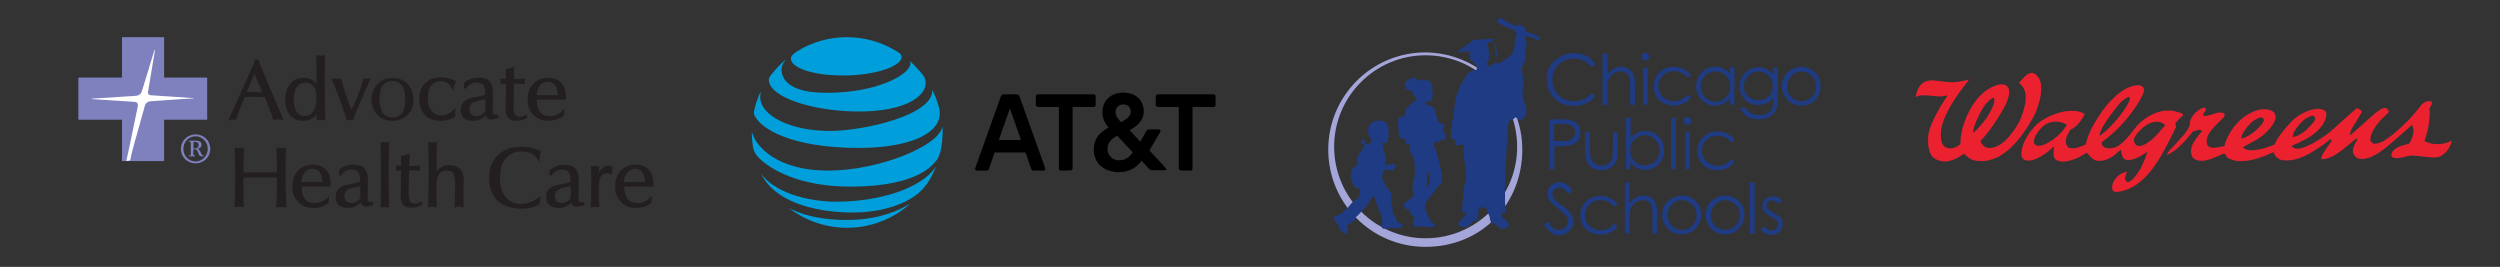 <?xml version="1.0" encoding="utf-8"?>
<!-- Generator: Adobe Illustrator 24.1.3, SVG Export Plug-In . SVG Version: 6.00 Build 0)  -->
<svg version="1.1" id="Layer_1" xmlns="http://www.w3.org/2000/svg" xmlns:xlink="http://www.w3.org/1999/xlink" x="0px" y="0px"
	 viewBox="0 0 1311.5 140" style="enable-background:new 0 0 1311.5 140;" xml:space="preserve">
<rect x="0" y="0" width="1311.5" height="140" fill="#333333" stroke="none"/>
<style type="text/css">
	.st0{fill-rule:evenodd;clip-rule:evenodd;fill:#EB2130;}
	.st1{fill:#1F3B84;}
	.st2{fill:#A4A6DA;}
	.st3{fill:#009FDB;}
	.st4{fill:#231F20;}
	.st5{fill:#7E81BE;}
	.st6{fill:#FFFFFF;}
</style>
<g>
	<path class="st0" d="M1035.9,84.2c14,2.6,24.2-11,30.8-22.7c2.6-4.7,6.6-17,2.1-21.6c-4.1-4.5-7.2,1.4-9.7,3.4l1.9,2.1
		c3.7,4.7,0.5,13.7-1.7,18.5c-3.3,5.9-9.6,14.8-16.9,13.6c-1.6-0.4-2.9-1.9-3.5-3.5c3.9-3.9,8.6-10.8,11.2-15.3
		c2.2-3.7,6-10.9,2.5-13.8c-2.9-2-8.8,0.9-11.9,3.5c-1.9,1.7-3.2,3.1-4.7,5.1c-4,5.5-7.9,14.8-7.5,22.1c-1.9,1.4-4.1,2.8-6.8,2
		c-2.6-0.6-3.1-2.8-3.4-4.5c-1.6-10.6,8.9-23.8,14.7-31.4c0,0-4.6,1.3-8,1.4c-7.8,0.3-13.6-3.3-17.8,1.9c-1.2,1.8-2,3.8-2.2,6.1
		c1.7-1.5,4.3-1.1,6.7-1c4.2,0.4,6.3,0.9,10.1-0.1c-3.4,4.8-9,14.2-10.1,20.1c-0.5,3.9-0.5,10.1,2.8,12.8c5.5,3.7,11,1.1,15.9-2.3
		C1032,82.3,1033.8,83.8,1035.9,84.2L1035.9,84.2z M1045.2,51.5c1.5-0.7,1,1.5,1,1.5c-0.2,2.5-2,5.4-3.3,7.7c-1.3,2.3-5.9,7.8-7.9,9
		c0.1-3.3,3.6-10.5,5.4-13.3C1041.4,54.7,1043.8,52.2,1045.2,51.5L1045.2,51.5z"/>
	<path class="st0" d="M1267.9,58L1267.9,58c-0.8,1-3.4,3.9-4.2,4.8l-0.4,0.4c-7.1,7.1-12.5,11.2-15.6,11.9c-2.1,0.5-3.1,0.6-4.1-1.3
		v-0.1l-0.1-0.9c0-2.6,3.3-8.3,7.8-12.1c1.7-1.5,1.9-2.1,1.9-2.3c-0.6-1-1-1.5-1.9-1.8c-1.2-0.1-3.1,1.2-4.4,2.1
		c-0.9,0.6-3.4,2.9-6.1,5.3c-2.2,2-4.5,4.1-5.8,5.2c0,0-1.8,1.5-2.2,1.8c0-0.4,0.1-1.1,0.1-1.1c0-1.3,1.4-3.5,3.4-6.5
		c0.7-1.1,2.5-4.2,2.7-4.7v-0.1v-0.1c-0.6-0.9-1.7-1.7-2.6-1.7c-0.1,0-0.8,0.6-0.8,0.6c-1.5,1.2-4.7,4.1-7.8,6.9
		c-2.8,2.6-5.5,5-6.2,5.5c-5.2,3.9-9.7,6.4-14.1,7.9c-0.8,0.2-3.5,0.9-4.9-0.6c0,0-0.3-0.3-0.5-0.5c0.2-0.1,0.6-0.3,0.6-0.3
		c3.9-1.7,8.8-3.9,12.3-7c0.1,0,5.4-4.7,5.4-9.2c0-0.2,0-0.4,0-0.6c-0.3-1.6-1.7-2.1-3.7-2.4c-6.5,0-12.4,4.1-15.4,7.5l-0.5,0.6
		c-1.4,1.5-5.7,6.2-7.5,10.4l-0.1,0.2l-0.2,0.1c-2.9,1.2-6.1,2.4-9.7,2.8c-1.9,0.2-4.6,0.4-6.2-1c0,0-0.4-0.3-0.5-0.5
		c0.3-0.2,7.4-4,7.4-4c5.9-3.6,9.8-9,9.8-11.8l0,0c-0.1-3.3-3.2-4-5.7-4.1c-3.8,0-7.3,1.4-11.7,4.7c-2.6,1.9-7.9,8-9.4,14.3
		c0,0,0,0.2-0.1,0.3c-0.1,0-0.6,0.1-0.6,0.1c-2.8,0.7-7.5,1.8-8.4-0.9c-1.4-4.5,3.1-8.8,6.6-12.2l2-2c0.3-0.3,0.6-1.1,0.5-1.6
		c0-0.3-0.2-0.5-0.4-0.6c-1.9-0.8-3.8-0.2-5.7,0.5c-1.5,0.5-3,1-4.6,0.9c0,0-0.3,0-0.5,0c0-0.2,0-0.5,0-0.5c0.1-0.9,0.6-1.5,1.1-2
		l0.2-0.2c0.1-0.1,0.1-0.3,0.1-0.5s0-0.4-0.1-0.6c-0.1-0.3-0.3-0.5-0.6-0.5c-1.1-0.1-3.1,1-4.8,2.7s-2.8,3.6-2.8,4.9v0.3v0.1
		c-0.2,2.9-2.7,5.7-6.2,9.5l-1.5,1.7l-0.6,0.6c-2.1,2.1-3.4,3.7-3.8,4.6l-0.1,0.3l0.3-0.1c1.5-0.4,5.8-2.5,13.4-12.1
		c0,0,0.1-0.1,0.2-0.2c0.1,0,0.3,0,0.3,0c0.4,0,0.8-0.1,1.3-0.3c0.8-0.3,1.7-0.7,2.5-0.1c0,0,0.3,0.2,0.5,0.3
		c-0.1,0.2-1.5,1.9-1.5,1.9c-2.1,2.7-4.3,5.4-4.3,8.7c0,0.6,0.1,1.3,0.3,2c0.4,1.9,2.4,2.8,4,3c3.2,0.5,7.2-1.2,10.7-2.8l1.8-0.8
		c1-0.3,1.3,0.3,1.5,0.8s0.6,1.3,2.1,1.9c5.1,2.3,12.7,1.2,22.4-3.4c0,0,0.3-0.1,0.5-0.2c0.1,0.2,0.2,0.5,0.2,0.5
		c0.7,1.9,2,3.1,4.2,3.7c8.4,1.1,15.3-3.7,22-8.3c0,0,3-2.3,3.5-2.7c0.1,0.1,0.7,0.7,0.7,0.8c-0.1,0.2-2.9,4.1-2.9,4.1
		c-1,1.4-1.9,2.8-2.5,4.3l-0.2,0.6l0.1,0.3c0.1,0.3,0.5,0.4,1,0.5c5.1-0.7,10-4.9,13.2-7.6l1-0.8c1.4-1.2,2.7-2.3,3.2-2.5
		c0,0,0.2-0.1,0.3-0.1c0.1,0.1,0.2,0.3,0.2,0.3s0,0,0,0.1c0,0.3-0.4,0.8-0.6,1.2l-0.5,0.8c-0.4,0.9-1.3,2.7-1.3,4.3
		c0,0.6,0.1,1.1,0.4,1.6c1.5,2.4,2.9,2.4,4.3,2.5h0.5c6-0.4,11.9-5.6,17.6-10.6l4.2-3.7c0,0,3.4-3,4.1-3.6c0.1,0.2,0.2,0.6,0.2,0.6
		c0.4,1.1,0.5,2.1,0.5,2.7L1266,70c-0.1,0.5-1,4.2-2.3,5.3l-0.3,0.2l-0.8,0.2c-3.1,0.8-6.7,1.7-8,4.8l-0.1,0.7c0,0.4,0.2,1,0.9,1.5
		c2.2,0.6,4.5,0,6.5-0.5l2.6-0.6c2.1,0,4.2,0.3,6.2,0.5c2.8,0.3,5.4,0.7,8.2,0.4c3.6-0.9,6.5-5,7.3-8.4l0.1-0.3l-0.3,0.1
		c-4.5,2.2-9.6,2.3-13.8,0.3c0,0-0.3-0.1-0.4-0.2c0.1-0.1,0.2-0.5,0.2-0.5c0-0.1,2.6-6.3,2.6-14.3c0-0.4,0-0.7,0-1.1l0,0
		c-0.1-0.2-0.1-0.4-0.1-0.6c0-0.7,0.4-1.3,0.7-1.9c0.3-0.5,0.6-1,0.6-1.6c0-0.1,0-0.2,0-0.3l0,0c0-0.1,0-0.2,0-0.2l0,0
		c0-0.2-0.3-0.3-0.5-0.3C1272.1,52.4,1270.2,54.9,1267.9,58L1267.9,58z M1175.9,71.9L1175.9,71.9c0.2-1.9,3.1-5.6,4.6-7.1
		c1.4-1.4,3.2-2.5,4.9-3.1c0.9-0.2,1.7,0,2,0.5c0.1,0.2,0.2,0.5,0.2,0.8s-0.1,0.7-0.3,1.1c-1.9,3-6.8,7.2-10.8,8.5
		c0,0-0.5,0.1-0.7,0.2C1175.9,72.4,1175.9,71.9,1175.9,71.9L1175.9,71.9z M1202.8,71.1L1202.8,71.1c0.4-2.8,4.6-7.1,4.6-7.1
		c1.4-1.4,3.2-2.5,4.9-3.1c0.7-0.3,1.4-0.2,1.8,0.2c0.2,0.2,0.4,0.5,0.4,1c0,0.3-0.1,0.6-0.2,1.1c-0.4,1.1-3.8,4.3-4.7,5.2
		c-1.1,1-4,3-6.2,3.4c0,0-0.4,0.1-0.7,0.1C1202.7,71.6,1202.8,71.1,1202.8,71.1L1202.8,71.1z"/>
	<path class="st0" d="M1121.2,44.7L1121.2,44.7c-4.5,0.4-8.8,2.9-13.8,8.1c-2.1,1.9-11.5,13.7-13.1,22.7v0.2c-0.1,0-0.2,0.1-0.2,0.1
		c-1.4,0.7-5.5,2.5-8.1,1.9c-0.8-0.2-1.4-0.6-1.7-1.2c-0.4-0.8-0.6-1.6-0.6-2.4c0-2,1.1-3.7,2-5.3c0,0,0.5-0.8,0.5-0.9h0.2
		c2.4-0.7,6.2-5.3,7.2-8.1v-0.1h-0.1c-2.8-1.7-6.6-1.7-9.3-1.4c-4.4,0.5-9.4,2.5-13.5,5.2c-4.8,3.3-9,10-9.9,14.2
		c-0.5,2.4-0.8,4.8,0.9,6c3.5,2,10.2-1.6,14.9-6.1c0,0,0.6-0.6,1-0.9c0,0.5-0.2,1.8-0.2,1.8c-0.1,0.6-0.1,1.2-0.1,1.9
		c0,1.2,0.2,2.5,1,3.2c3.8,3,11.7-0.3,16-3.3c0,0,0.3-0.2,0.4-0.3c0.1,0.1,0.3,0.4,0.3,0.4c1.4,1.7,3,3.5,4.9,3.9
		c4.8,0.7,8.6-2.1,12-5.2c0,0,0.4-0.4,0.7-0.6c0.1,0.4,0.3,1.6,0.3,1.6c0.2,1.2,0.5,2.4,1.4,3.2c2.4,1.9,7.9-0.7,11-2.9
		c0,0,0.7-0.5,1.1-0.8c-0.1,0.4-0.3,1.3-0.3,1.3c-0.5,2-1.5,4-2.4,5.9l-0.8,1.7l-0.1,0.2l-0.3,0.4c-1.3,2.1-3.8,6-6.1,6.4h-0.2
		c-0.6-0.2-1-0.6-1.2-1l-0.2-0.9c0-1.1,0.6-2.3,1-3.3l0.1-0.2h-0.2c-1.1,0.2-2.1,0.6-3.2,1.2c-2.2,1.3-4.5,4.2-4.5,6.9
		c0,0.5,0.1,1.1,0.3,1.5c0.5,1,1.6,1,2.1,1c15-1.4,23.5-18.5,29.6-30.9l1.2-2.5c0.4-0.5,0.4-0.8,0.4-1v-0.1l-0.2-0.3l-0.2-0.9
		c0.3-1.2,3.2-3.7,3.2-3.8l0.4-0.3c0.3-0.2,0.5-0.4,0.5-0.6s-0.2-0.4-0.5-0.6c-0.6-0.4-1.2-0.7-3.7-1.3c-4.3-1.2-12.1-0.2-19.1,6.6
		c-0.7,0.7-2.1,2.4-3.2,3.8l-1.4,1.8c-3.4,4-7,8.2-12.8,7c-0.8-0.3-1.6-1-1.9-1.8c-0.2-0.5-0.2-0.9,0-1.3l0.1-0.1
		c3.2-2.3,6.6-5.2,10-8.8c5.8-6.1,12.8-16.5,11.9-19.1C1123.9,44.7,1121.9,44.6,1121.2,44.7L1121.2,44.7z M1073.7,64.9
		c3.2-1.6,7.2-1.4,10.1,0.3c0,0,0.3,0.2,0.5,0.3c-0.1,0.2-2.2,3.1-2.2,3.1c-3.4,4.1-9.9,8.2-12.7,7.9l0,0c-1.3-0.1-2.2-0.7-2.4-1.7
		V74c0-2.8,3.7-7.1,5.6-8.4C1072.6,65.5,1073.7,64.9,1073.7,64.9L1073.7,64.9z M1111.4,54.9c1.5-1.9,4.1-3.6,4.8-3.9
		c0.6-0.3,0.9,0.1,1,0.2c0.1,0.2,0.2,0.4,0.2,0.6c0,0.3-0.1,0.5-0.2,0.6l0,0c-1.4,4.7-9.9,14.7-14.8,18.2c0,0-0.6,0.4-0.9,0.7
		c0.1-0.4,0.1-1.1,0.1-1.1l0,0C1102.1,66.8,1108.4,58.6,1111.4,54.9L1111.4,54.9z M1121,76.4L1121,76.4c-1.4-1-1.8-2.4-1.3-4
		c0.5-1.9,5.6-7.5,9.7-8.3c3.7-0.7,5.2,0.5,5.9,1.1c0,0,0.4,0.3,0.6,0.5c-0.2,0.2-2,2.1-2,2.1C1131.2,71.7,1124.4,77.9,1121,76.4
		L1121,76.4z"/>
</g>
<g>
	<path class="st1" d="M837.1,33.7l-2,1.6c-1.2-1.4-2.5-2.6-4.1-3.4c-1.6-0.7-3.4-1.2-5.3-1.2c-2,0-4.1,0.5-5.8,1.4
		c-1.8,1-3.1,2.4-4.1,4.1c-1,1.7-1.4,3.6-1.4,5.8c0,3.2,1.1,5.9,3.2,7.9c2.2,2.2,4.9,3.2,8.3,3.2c3.6,0,6.7-1.4,9.2-4.3l1.9,1.6
		c-1.3,1.7-2.9,2.9-4.9,3.8s-4.1,1.3-6.5,1.3c-4.6,0-8.2-1.6-10.8-4.6c-2.2-2.5-3.4-5.6-3.4-9.4c0-3.8,1.3-7.1,4.1-9.6s6-4,10.1-4
		c2.4,0,4.7,0.5,6.6,1.4C834.2,30.6,835.8,31.9,837.1,33.7"/>
	<path class="st1" d="M840.7,28.2h2.5v10.9c1-1.3,2.2-2.3,3.4-3c1.2-0.7,2.5-1,4-1s2.8,0.4,3.8,1.1c1.1,0.7,1.9,1.7,2.5,3
		c0.5,1.2,0.8,3.1,0.8,5.8v10h-2.5v-9.2c0-2.3-0.1-3.7-0.2-4.4c-0.4-1.3-0.8-2.3-1.7-2.9c-0.8-0.6-1.9-1-3.2-1
		c-1.4,0-2.9,0.5-4.1,1.4c-1.2,1-1.9,2.2-2.4,3.7c-0.2,1-0.4,2.6-0.4,5.3v7.1h-2.5V28.2L840.7,28.2z"/>
	<path class="st1" d="M863.1,27.7c0.6,0,1.1,0.2,1.4,0.6s0.6,0.8,0.6,1.4c0,0.6-0.2,1.1-0.6,1.4c-0.4,0.4-0.8,0.6-1.4,0.6
		c-0.6,0-1.1-0.2-1.4-0.6s-0.6-0.8-0.6-1.4c0-0.6,0.2-1.1,0.6-1.4C862.1,27.8,862.6,27.7,863.1,27.7 M861.9,35.6h2.5v19.3h-2.5V35.6
		z"/>
	<path class="st1" d="M887.1,39.5l-1.9,1.2c-1.7-2.3-4.1-3.4-7-3.4c-2.4,0-4.3,0.7-5.9,2.3c-1.6,1.6-2.4,3.4-2.4,5.5
		c0,1.4,0.4,2.8,1.1,4s1.7,2.2,3,2.9c1.2,0.7,2.6,1.1,4.2,1.1c2.9,0,5.2-1.1,7-3.4l1.9,1.3c-1,1.4-2.2,2.5-3.7,3.2
		c-1.6,0.7-3.4,1.2-5.3,1.2c-3.1,0-5.6-1-7.6-2.9c-2-1.9-3-4.3-3-7.1c0-1.9,0.5-3.6,1.4-5.3c1-1.6,2.3-2.9,3.8-3.7
		c1.7-1,3.5-1.3,5.5-1.3c1.3,0,2.5,0.2,3.7,0.6s2.2,1,3,1.6C885.8,37.9,886.5,38.6,887.1,39.5"/>
	<path class="st1" d="M909.9,35.6v19.3h-2.4v-3.4c-1.1,1.3-2.2,2.2-3.5,2.9s-2.8,1-4.3,1c-2.8,0-5-1-7-3c-1.9-1.9-2.9-4.4-2.9-7.2
		s1-5.2,2.9-7.2c1.9-1.9,4.3-3,7.1-3c1.6,0,3,0.4,4.3,1c1.3,0.7,2.4,1.7,3.4,3v-3.6h2.4V35.6z M899.9,37.5c-1.4,0-2.6,0.4-3.8,1
		c-1.2,0.7-2.2,1.7-2.8,2.9c-0.7,1.2-1.1,2.5-1.1,4c0,1.3,0.4,2.6,1.1,4c0.7,1.2,1.7,2.2,2.9,2.9c1.2,0.7,2.4,1.1,3.8,1.1
		c1.4,0,2.6-0.4,3.8-1.1c1.2-0.7,2.2-1.7,2.9-2.8c0.7-1.2,1-2.5,1-4c0-2.3-0.7-4.1-2.2-5.6C903.9,38.2,902.1,37.5,899.9,37.5"/>
	<path class="st1" d="M930.1,35.6h2.5v15.5c0,2.8-0.2,4.7-0.7,6c-0.6,1.8-1.8,3.1-3.4,4.1c-1.6,1-3.6,1.4-5.8,1.4
		c-1.7,0-3.1-0.2-4.4-0.7c-1.3-0.5-2.4-1.1-3.2-1.9c-0.8-0.8-1.6-1.9-2.3-3.5h2.8c0.7,1.3,1.7,2.2,2.9,2.9c1.2,0.6,2.6,1,4.3,1
		s3.1-0.4,4.3-1c1.2-0.6,2-1.4,2.5-2.4c0.5-1,0.7-2.5,0.7-4.7v-1c-1,1.2-2,2.2-3.5,2.8c-1.3,0.6-2.8,1-4.3,1c-1.8,0-3.5-0.5-5-1.3
		c-1.6-0.8-2.8-2-3.6-3.6c-0.8-1.4-1.3-3.1-1.3-4.9s0.5-3.5,1.3-5c0.8-1.6,2.2-2.8,3.7-3.7c1.6-1,3.2-1.3,5-1.3c1.4,0,2.8,0.2,4.1,1
		c1.2,0.6,2.4,1.6,3.6,3L930.1,35.6L930.1,35.6z M922.8,37.5c-1.4,0-2.8,0.4-4,1c-1.2,0.7-2.2,1.7-2.9,2.9c-0.7,1.2-1.1,2.5-1.1,3.8
		c0,2.2,0.7,3.8,2.2,5.3c1.4,1.4,3.2,2,5.5,2c2.3,0,4.1-0.7,5.5-2c1.4-1.4,2-3.1,2-5.4c0-1.4-0.4-2.8-1-3.8c-0.6-1.2-1.6-2-2.8-2.8
		C925.5,37.9,924.1,37.5,922.8,37.5"/>
	<path class="st1" d="M945.1,35.1c3,0,5.4,1.1,7.4,3.2c1.8,1.9,2.6,4.3,2.6,7s-1,5-2.9,7.1s-4.3,3-7.2,3c-3,0-5.4-1-7.3-3
		s-2.9-4.3-2.9-7.1c0-2.6,0.8-5,2.6-7C939.6,36.2,942.1,35.1,945.1,35.1 M945.1,37.5c-2,0-3.8,0.7-5.3,2.3c-1.4,1.6-2.3,3.4-2.3,5.5
		c0,1.4,0.4,2.6,1,4c0.7,1.2,1.6,2.2,2.8,2.8c1.2,0.6,2.4,1,3.8,1c1.4,0,2.6-0.4,3.8-1c1.2-0.7,2-1.6,2.8-2.8c0.7-1.2,1-2.5,1-4
		c0-2.2-0.7-4.1-2.3-5.5C949,38.4,947.2,37.5,945.1,37.5"/>
	<path class="st1" d="M812.8,62.6h5.2c3,0,5,0.1,6,0.4c1.4,0.4,2.8,1.1,3.7,2.3c1,1.2,1.4,2.6,1.4,4.3s-0.5,3.1-1.4,4.3
		c-1,1.1-2.2,1.9-3.8,2.3c-1.2,0.2-3.4,0.5-6.6,0.5h-1.9v12.1h-2.6L812.8,62.6L812.8,62.6z M815.3,65.1V74h4.4c1.8,0,3.1-0.1,4-0.5
		c0.8-0.4,1.4-0.8,1.9-1.6c0.5-0.7,0.7-1.6,0.7-2.4s-0.2-1.7-0.7-2.4c-0.5-0.7-1.1-1.2-1.9-1.6c-0.7-0.4-2-0.5-3.8-0.5H815.3
		L815.3,65.1z"/>
	<path class="st1" d="M831.6,69.4h2.5v9c0,2.2,0.1,3.7,0.4,4.6c0.4,1.2,1.1,2.2,2,2.8c1,0.7,2.2,1.1,3.6,1.1c1.4,0,2.5-0.4,3.6-1
		c1-0.7,1.7-1.6,2-2.6c0.2-0.7,0.4-2.3,0.4-4.8v-9h2.5v9.5c0,2.6-0.4,4.7-1,6s-1.6,2.4-2.8,3.1c-1.2,0.7-2.9,1.2-4.7,1.2
		c-1.9,0-3.5-0.4-4.7-1.2c-1.2-0.8-2.2-1.8-2.9-3.2c-0.6-1.3-1-3.5-1-6.2L831.6,69.4L831.6,69.4z"/>
	<path class="st1" d="M852.9,88.7V61.8h2.5v10.8c1.1-1.3,2.2-2.3,3.5-2.9c1.3-0.6,2.8-1,4.2-1c2.8,0,5,1,7,3
		c1.9,1.9,2.9,4.4,2.9,7.2c0,2.8-1,5.2-2.9,7.2c-1.9,1.9-4.3,3-7.1,3c-1.6,0-3-0.4-4.3-1c-1.3-0.7-2.4-1.7-3.4-3v3.6L852.9,88.7
		L852.9,88.7z M862.9,86.8c1.4,0,2.6-0.4,3.8-1c1.2-0.7,2.2-1.7,2.8-2.9c0.7-1.2,1.1-2.5,1.1-4s-0.4-2.6-1.1-4
		c-0.7-1.2-1.7-2.2-2.8-2.9c-1.2-0.7-2.4-1.1-3.8-1.1c-1.4,0-2.6,0.4-3.8,1.1c-1.2,0.7-2.2,1.7-2.9,2.8c-0.7,1.2-1,2.5-1,4
		c0,2.3,0.7,4.1,2.2,5.6C858.8,86.1,860.7,86.8,862.9,86.8"/>
	<rect x="876.7" y="61.8" class="st1" width="2.5" height="26.9"/>
	<path class="st1" d="M885.3,61.4c0.6,0,1.1,0.2,1.4,0.6c0.4,0.4,0.6,0.8,0.6,1.4c0,0.6-0.2,1.1-0.6,1.4c-0.4,0.4-0.8,0.6-1.4,0.6
		s-1.1-0.2-1.4-0.6s-0.6-0.8-0.6-1.4c0-0.6,0.2-1.1,0.6-1.4C884.3,61.6,884.8,61.4,885.3,61.4 M884.1,69.4h2.5v19.3h-2.5V69.4z"/>
	<path class="st1" d="M910,73.4l-1.9,1.2c-1.7-2.3-4.1-3.4-7-3.4c-2.4,0-4.3,0.7-5.9,2.3c-1.6,1.6-2.4,3.4-2.4,5.5
		c0,1.4,0.4,2.8,1.1,4c0.7,1.2,1.7,2.2,3,2.9c1.2,0.7,2.6,1.1,4.2,1.1c2.9,0,5.2-1.1,7-3.4l1.9,1.3c-1,1.4-2.2,2.5-3.7,3.2
		c-1.6,0.7-3.4,1.2-5.3,1.2c-3.1,0-5.6-1-7.6-2.9c-2-1.9-3-4.3-3-7.1c0-1.9,0.5-3.6,1.4-5.3c1-1.6,2.3-2.9,3.8-3.7
		c1.7-1,3.5-1.3,5.5-1.3c1.3,0,2.5,0.2,3.7,0.6s2.2,1,3,1.6C908.7,71.6,909.4,72.4,910,73.4"/>
	<path class="st1" d="M810,117.6l2.2-1.3c1.6,2.9,3.4,4.3,5.4,4.3c0.8,0,1.7-0.2,2.5-0.6c0.7-0.4,1.3-1,1.8-1.7
		c0.4-0.7,0.6-1.4,0.6-2.2c0-0.8-0.2-1.7-0.8-2.6c-0.8-1.2-2.3-2.5-4.4-4.2s-3.6-2.9-4.1-3.6c-1-1.2-1.4-2.5-1.4-4
		c0-1.2,0.2-2.2,0.8-3.1c0.6-1,1.3-1.7,2.3-2.2c1-0.5,2-0.8,3.2-0.8c1.2,0,2.4,0.4,3.5,1c1.1,0.6,2.2,1.7,3.4,3.4l-2.2,1.7
		c-1-1.3-1.8-2.2-2.5-2.6c-0.7-0.5-1.4-0.6-2.3-0.6c-1.1,0-1.9,0.4-2.6,1s-1,1.4-1,2.4c0,0.6,0.1,1.1,0.4,1.7
		c0.2,0.5,0.7,1.1,1.3,1.7c0.4,0.4,1.4,1.2,3.4,2.6c2.3,1.7,3.8,3.1,4.7,4.4c0.8,1.3,1.2,2.6,1.2,4c0,1.9-0.7,3.6-2.2,4.9
		c-1.4,1.4-3.2,2.2-5.3,2.2c-1.6,0-3-0.5-4.3-1.3C812.3,121,811.1,119.6,810,117.6"/>
	<path class="st1" d="M848.6,107.2l-1.9,1.2c-1.7-2.3-4.1-3.4-7-3.4c-2.4,0-4.3,0.7-5.9,2.3s-2.4,3.4-2.4,5.5c0,1.4,0.4,2.8,1.1,4
		c0.7,1.2,1.7,2.2,3,2.9c1.2,0.7,2.6,1.1,4.2,1.1c2.9,0,5.2-1.2,7-3.4l1.9,1.3c-1,1.4-2.2,2.5-3.7,3.2c-1.6,0.7-3.4,1.2-5.3,1.2
		c-3,0-5.6-1-7.6-2.9c-2-1.9-3-4.3-3-7.1c0-1.9,0.5-3.6,1.4-5.3c1-1.6,2.3-2.9,3.8-3.7c1.7-1,3.5-1.3,5.5-1.3c1.3,0,2.5,0.2,3.7,0.6
		c1.2,0.4,2.2,1,3,1.6C847.4,105.4,848.1,106.2,848.6,107.2"/>
	<path class="st1" d="M852.4,95.7h2.5v10.9c1-1.3,2.2-2.3,3.4-3c1.2-0.7,2.5-1,4-1c1.4,0,2.8,0.4,3.8,1.1c1.1,0.7,1.9,1.7,2.5,3
		c0.5,1.2,0.8,3.1,0.8,5.8v10h-2.5v-9.2c0-2.3-0.1-3.7-0.2-4.4c-0.4-1.3-0.8-2.3-1.7-2.9c-0.8-0.6-1.9-1-3.2-1
		c-1.4,0-2.9,0.5-4.1,1.4c-1.2,1-1.9,2.3-2.4,3.7c-0.2,1-0.4,2.6-0.4,5.3v7.1h-2.5V95.7L852.4,95.7z"/>
	<path class="st1" d="M882.4,102.6c3,0,5.5,1.1,7.4,3.2c1.8,1.9,2.6,4.3,2.6,7c0,2.6-1,5-2.9,7.1c-1.9,2-4.3,3-7.3,3s-5.4-1-7.3-3
		s-2.9-4.3-2.9-7.1c0-2.6,0.8-5,2.6-7C877,103.7,879.5,102.6,882.4,102.6 M882.4,105c-2,0-3.8,0.7-5.3,2.3c-1.4,1.6-2.3,3.4-2.3,5.5
		c0,1.4,0.4,2.6,1,4c0.7,1.2,1.6,2.2,2.8,2.8c1.2,0.7,2.4,1,3.8,1c1.4,0,2.6-0.4,3.8-1c1.2-0.7,2-1.6,2.8-2.8c0.7-1.2,1-2.5,1-4
		c0-2.2-0.7-4.1-2.3-5.5C886.2,105.9,884.6,105,882.4,105"/>
	<path class="st1" d="M905.1,102.6c3,0,5.4,1.1,7.4,3.2c1.8,1.9,2.6,4.3,2.6,7c0,2.6-1,5-2.9,7.1c-1.9,2-4.3,3-7.2,3
		c-3,0-5.4-1-7.3-3c-1.9-2-2.9-4.3-2.9-7.1c0-2.6,0.8-5,2.6-7C899.6,103.7,902.1,102.6,905.1,102.6 M905.1,105c-2,0-3.8,0.7-5.3,2.3
		s-2.3,3.4-2.3,5.5c0,1.4,0.4,2.6,1,4c0.7,1.2,1.6,2.2,2.8,2.8c1.2,0.6,2.4,1,3.8,1c1.4,0,2.6-0.4,3.8-1c1.2-0.7,2-1.6,2.8-2.8
		c0.7-1.2,1-2.5,1-4c0-2.2-0.7-4.1-2.3-5.5C908.9,105.9,907.1,105,905.1,105"/>
	<rect x="918" y="95.7" class="st1" width="2.5" height="26.9"/>
	<path class="st1" d="M934.9,105.3l-1.6,1.7c-1.3-1.3-2.6-1.9-3.8-1.9c-0.8,0-1.6,0.2-2,0.8c-0.6,0.5-0.8,1.2-0.8,1.9
		c0,0.6,0.2,1.2,0.7,1.8c0.5,0.6,1.4,1.2,3,2c1.8,1,3.1,1.9,3.8,2.8c0.6,1,1,1.9,1,3c0,1.6-0.6,2.9-1.7,4.1
		c-1.1,1.2-2.5,1.7-4.2,1.7c-1.1,0-2.2-0.2-3.2-0.7c-1-0.5-1.9-1.2-2.5-2l1.6-1.8c1.3,1.4,2.6,2.2,4.1,2.2c1,0,1.8-0.4,2.5-1
		s1.1-1.4,1.1-2.3c0-0.7-0.2-1.3-0.7-1.9c-0.5-0.5-1.6-1.2-3.1-2c-1.8-1-2.9-1.8-3.6-2.6c-0.6-0.8-1-1.9-1-3c0-1.4,0.5-2.6,1.6-3.6
		c1.1-1,2.3-1.4,3.8-1.4C931.3,102.6,933.1,103.5,934.9,105.3"/>
	<path class="st2" d="M798.6,78.5c0,28.2-21,51-50.8,51c-28.2,0-51-22.8-51-51s22.8-51,51-51C775.8,27.7,798.6,50.5,798.6,78.5
		 M747.9,29c-26.5,0-48,21.5-48,48s21.5,48,48,48s48-21.5,48-48S774.4,29,747.9,29"/>
	<path class="st1" d="M735.9,118.1c-0.4-1.1-0.7-1.2-1.8-1.1c-0.2,0-0.5,0-0.7,0c-0.1,0-0.2,0-0.4-0.2c0-0.5-0.2-0.8-0.4-1.3
		c-0.2-1-0.5-2-1.4-2.8c-0.5-0.4-0.6-1-0.6-1.4c0-2.2-0.5-4.3-0.8-6.5c0-0.4-0.2-0.7,0-1.2c0.4-0.7,0.2-1.4-0.1-2.2
		c-0.2-0.4-0.5-0.7-0.6-1.1c-0.1-0.5-0.5-0.8-0.8-1.1c-0.2-0.2-0.4-0.5-0.6-0.6c-0.7-0.6-0.6-1.6-1.2-2.2c-0.6-0.7-0.8-1.7-1.2-2.5
		c-0.2-0.6-0.4-1.4-0.1-2c0.4-0.7,0.5-1.6,0.6-2.3c0.2-1,0.2-1,1.2-0.6c0.2,0.1,0.5,0.2,0.7,0.2c0.4,0.1,0.6,0.2,1,0.1
		c0.4-0.1,0.8-0.1,1.2,0.1c0.4,0.2,0.7,0.1,1-0.2c0.5-0.5,0.7-1.1,1.1-1.7c0.4-0.5-0.1-1.2-0.6-1.3c-0.8-0.1-1.7-0.2-2.5,0.1
		c-0.7,0.2-1.4,0.4-2-0.1c-0.1-0.1-0.4-0.2-0.2-0.5c0.2-0.7,0.1-1.6,0.2-2.3c0.1-0.7,0-1.3-0.2-2c-0.5-1.3-1-2.6-1-4
		c0-1-0.2-1.7-1-2.4c0.6,0,1.1,0,1.6,0.1c0.7,0.2,1.4-0.1,1.4-0.7c0-0.5,0.5-1,0-1.4v-0.2c0.6-0.1,0.5-0.8,1-1.1
		c0.4-0.1,0.4-0.6,0-0.8s-0.5-0.7-0.4-1.2c0-0.1,0-0.4,0.1-0.5c0.2-1.1,0-2.2-0.2-3.1c0-0.4-0.2-0.7-0.5-1.2c-0.2-0.2-1.3-1-1.8-1.2
		c-0.6-0.2-1.2-0.5-1.9-0.5c-1.2-0.1-2.5,0.4-3.1,0.5c-1.4,0.4-2.2,1.6-2.8,2.8c-0.6,1.3-0.5,2.8-0.2,4.2c0,0.2,0.6,1.1,0.7,1.3
		c0.2,0.5,0.5,1,0.8,1.4c0.4,0.4,0.4,0.7,0,1.1c-0.5,0.5-1,1-1.7,1c-0.2,0-0.4,0-0.5-0.2c-0.2-0.7-0.8-1.2-1.4-1.7
		c-0.2-0.2-0.7-0.4-1.1-0.4c-0.2,0-0.6-0.1-0.7,0.2c-0.2,0.7,0,1.6,0.6,2c0.2,0.1,0.5,0.4,0.7,0.5c0.5,0.5,0.6,0.8,0.1,1.4
		c-0.2,0.4-0.6,0.6-0.7,1c-0.5,1.2-1.6,2-2.2,3.4c-0.5,1-0.7,0.5-0.7,1.4c0,1.2,0.1,2.4,0,3.6c0,0.2,0,0.5-0.4,0.5
		c-0.8,0.4-1.6,1.1-2.3,1.6c-0.2,0.2-0.5,0.4-0.2,0.8c0.1,0.2,0.1,0.7,0,1c-0.4,0.8-0.4,1.8-0.1,2.6c0.2,0.7,0.5,1.6,0.7,2.3
		c0.2,0.7,0.4,1.4,0.7,2c0.2,0.4,0.5,0.8,1,1c0.2,0,0.5-0.4,0.6-0.1c0.1,0.5,1.1,0.1,1.3,0.5c1,1.1,0.2,4.3-1,5.3l-0.1,0.1
		c-1.3,0.7-2.5,1.7-3.5,2.9c-0.8,1-1.7,2.2-2.9,2.9c-0.4,0.2-0.8,0.7-1.1,1.2c-0.2,0.5-0.5,0.8-1.2,1.1c-1,0.2-1.9,0.7-2.9,1.2
		c-0.7,0.2-0.8,0.6-0.6,1.2c0.5,1,0.8,2,1.9,2.6c0.2,0.1,0.4,0.5,0.5,0.7c0.1,0.4-0.1,0.6,0.1,1c0.7,1.3,1.6,2.5,2.9,3.2
		c0.7,0.5,1,0.5,1.3-0.2c0,0,0.2-0.2,0.2-0.4c0.8-1.2,0.7-1.6-0.4-2.6c0,0,0-0.1-0.1-0.1c0.4-0.1,0.5-0.4,0.7-0.6
		c0.2-0.5,1.6-1.3,1.7-1.4c0.4-0.2,0.7-0.4,1-0.6c0.7-0.5,1.2-1,1.4-1.8c0.1-0.4,0.2-0.7,0.6-1c1-0.7,1.6-1.6,2.4-2.4
		c1.1-1.2,2.3-2.3,3.2-3.6c1-1.3,2-2.5,2.6-4c0.1-0.4,0.6-0.4,0.7-0.7c0.1,0.1,0.4,0.4,0.5,0.5c0.1,0.1,0.1,0.2,0.2,0.4
		c0.5,1.4,0.8,3,1.6,4.3c0,0.1,0.1,0.2,0.1,0.5c0.2,1.1,0.5,2.2,1,3.1c0,0.2,0.7,1.1,1.1,1.4c0.2,0.2,0.2,0.4,0.1,0.7
		c-0.1,0.4-0.4,0.7-0.2,1.1c0.2,0.5,0.4,1.1,0.2,1.4c-0.1,1,0,1.9-0.1,2.8c-0.1,0.5,0.1,0.7,0.6,0.8c0.7,0.2,1.4,0.1,2,0.1
		c0.4,0,0.7,0,1.1-0.4c0.2-0.2,0.7-0.2,1.1,0c0.1,0.1,0.2,0.1,0.4,0.1c1.4,0,3,0.1,4.4-0.4c0.4-0.1,0.7-0.2,1-0.6
		C736.4,118.6,736,118.3,735.9,118.1 M717.1,75.8c-0.2,0.1-0.2,0-0.4-0.1c-0.4-0.5-0.7-0.8-1.2-1.3c-0.1-0.1-0.4-0.1-0.2-0.2
		c0.1-0.1,0.2-0.2,0.4-0.2c0.8,0.5,1.3,0.8,1.7,1.4C717.4,75.6,717.3,75.8,717.1,75.8"/>
	<path class="st1" d="M806.6,18.8c-1.7-0.8-5.6-2-6.2-2.3c-0.1-0.7-0.1-1.4-0.5-1.9c-0.6-0.7-1-1.2-1.9-1.4
		c-1.4-0.4-2.3,0.1-2.5,0.5c-0.7,0.2-7.1-3.6-8.2-4.1c-1.1-0.6-2.2,1.6-2,2c0.1,0.5,7.9,3.7,9.7,4.6c-0.2,1.3,1,2.2,1.2,2.4
		c0,0.1-1.2,0-1.3,0.7s-0.4,4.3-0.4,4.8c-0.1,0.7-0.6,3.7-1.3,4.3s-1.2,1-1.2,1c-1.9,2.2-3.2,2-4.6,3.2c-1,0.8-1.6,0.5-2.6,0.4
		c-1.1-0.1-2.2,1.1-2.9,1.3c-0.4,0.1-0.6,0.6-0.8,0.7c-0.2-0.1-0.5-0.2-0.5-0.2c-0.1-0.4-0.7-0.6-0.6-1.2c0.2-1.6,1.3-1.1,1-4
		c0.5-0.2,0.5-0.4,0.5-1.6c0-0.8-0.6-0.4-0.6-0.4c0.4-1.4-0.8-4.6-0.8-4.6s1-0.8,1.2-1l1.4-0.7c0.2,0.2,0.1,0.5,0.2,0.6
		c0.1,0.2,0.4,0.1,0.4,0.1c0.1,0,0.6,0.6,0.8,1.7c0.2,0.8,0.7,5.8,0.7,5.9c0.1,0.2,0.4-0.1,0.5-0.1c0.1,0,0.4,0,0.2-0.2
		c0.1-0.8-0.7-4.9-1-5.8c-0.1-0.5-1-1.3-1-1.6c0.1-0.2-0.2-0.6-0.4-0.5c-0.1,0-0.1,0-0.1-0.2c0.2-0.1,0.7-0.7,0.7-0.7l-0.1-0.2h-0.1
		L772.9,21c0,0-8.2,6.2-8.8,6.4c0,0.1,0,0.1,0,0.1l6.6-0.7c-0.2,1.4,0.2,2.2,0.8,3c-0.2,0-0.8,0.1-0.4,1.1c0.5,1,0.8,1.1,1.2,0.7
		c0.2,1.1,2.4,2.6,2.5,2.9c0.2,0.5,0.1,1.1-0.1,1.7c-0.1,0.1-0.2,0.4-0.2,0.5c-1.1,0-3.2,0.4-4.8,2.3c-0.1,0.1-0.2,0.2-0.2,0.4
		c-0.7,1.1-3.4,4.9-4.8,9c-0.2,0.6-0.5,1.1-0.5,1.4c-0.5,1.3-1.7,9.4-1.9,12.3c-0.6,1-0.6,2-0.6,3.2c-0.4,2.2-0.7,4.4-0.6,7.1
		c0,0,0.7,1,2.2,0.7c0.2,1.3-0.2,2.4,0.5,3s2.8-0.4,4.2-0.4c0,0.8-0.5,2.3-0.2,3.8c0,0,0,0.1,0,0.2l0.5,5.5c0.7,2.5,0.7,8.5,0.8,8.8
		c-1.1,1.7-2,13.2-2,16.4c0,0,0,0,0,0.1c-0.8,1.8,1.7,0.7,2.3,1.1c0.6,0.4-0.6,1.3-2.9,3.7s-1.9,3.6,1.6,3.8c3.4,0.2,3.4-3,5.2-3.2
		c1.8-0.2,2.4-0.6,2.2-1.7c-0.2-1.1,0.1-4.4,0.4-5s2.5-1,4.3,0.7c0.1,2.4,1.1,2.4,1.4,4.6c0.2,2.2,1.1,2.9,1.9,2.8
		c0.8-0.1,1,0.2,1,0.2c1.9,2.5,3.5,2.5,3.5,2.5c0.7,0.1,2.9,0,3.5-1.7c0.6-1.6-3.6-4.3-3.8-4.9c-0.4-0.6-0.2-1.2-0.1-1.7
		c0.4-0.1,1.3,0.5,2.3,0c-1.4-13.9,1.3-44.5,1.3-46.2c0-1.7,0.8-2.6,2.3-2.9c1-0.1,0.8-1,1.6-1c0.4,0,1.7,1.1,1.8,1.3
		c0.2,0.4,0.8,0.6,1.4,0.1c0.5-0.4,1-1,1.7-1.9c1.7-2.5,0.4-6.2-0.6-8.2c-1-1.9-0.5-7.8-0.2-9.6c0.2-1.8-0.7-5.9-1-6.6
		c-0.2-0.7,1.3-3.6,1.6-4.3c0.2-0.7,0.7-2.9,0.2-5c-0.6-2.2,1.3-3.1,1-4.2c-0.7-1.4-1-3.5-1-3.8c0.1,0,0.6-0.4,0.7-0.6
		c0.2-0.2,4.6,1.7,6,2.2c1.4,0.5,1.1-1,1.2-1.8C807.4,19.3,807.1,19,806.6,18.8"/>
	<path class="st1" d="M753.3,74.1c0.7,0.2,1.4,0.8,1.4,0.8c0.2-0.2,0.5-1.7,0.7-1.6s1.1,0.5,1.4,0.5c0.2,0,0.8-0.5,1.2-1.1
		c0.4-0.7,0.5-1.8,0.5-2.2s-0.6-0.6-0.7-1c-0.2-0.6-1.1,0.1-1.1-0.2c0.1-0.5,1.1-3.7,1.1-3.7l-3.5-1.8c0,0-0.6-3.2-1.1-4.3
		c-0.4-0.7-0.1-1.6-0.6-2.4c0,0-0.7-1-1.3-1.1c-0.4,0-1.7-0.7-1.9-0.8c-0.2,0-1.1-0.5-1.2-0.5c-0.1-0.1-0.4-0.4-0.5-0.5
		c0-0.1-0.1-0.8,0.7-1c0.2,0,0.5,0,1.1,0.1c1.6,0,1.7-0.6,1.7-0.7c0-0.1-0.1-0.5-0.1-0.6c0-0.1,0.5-0.4,0.5-0.5
		c0-0.2-0.2-0.2-0.4-0.4c0-0.1,0.5-0.2,0.5-0.5s-0.5-0.5-0.5-0.7c0-0.1,0.8-0.4,0.8-0.7c0-0.4-0.4-0.7-0.5-1c-0.2-0.2-0.5-0.7-0.5-1
		s0.2-0.5,0.4-1c0-0.1,0-1,0-1c0-0.2-0.1-1-0.4-1.3c-0.2-0.5-0.8-1.1-2-1.6c-0.8-0.4-1.8-0.6-2.8-0.5c-0.7,0.1-1.4,0.4-2.2,0.6
		c-0.2,0.1-0.5,0.1-0.5,0.2c0-1.6-1.4-1.9-1.9-1.4c-0.6-0.8-1.7,0-1.9,0.5c-1.1-0.4-1.9,0.2-1.7,1.1c-1.7,0.5-1.1,2.2-0.5,2.3
		c-0.7,2,1.3,2.3,1.8,1.8c0.1,0.4,0.6,1.1,1.4,0.7c0.1,0.1,0.1,0.2,0.2,0.5c0.2,1.1,0.8,2.4,2,2.9c0,0,0.2,1.4,0.1,1.7
		c-0.1,0.1-0.4,0.2-0.7,0.2c-0.6,0-1.2,0-1.2,0.2c0,0,0,0.1,0,0.2v0.5v0.4c0,0-0.1,0.1-0.4,0.2c-0.7,0.2-1.6,0.8-1.6,1.1
		s-1.6,1.8-1.7,2c-0.1,0.2-0.4,2.9-0.7,3.2c-0.4,0.4-3.2,0.5-3.2,1.7c0,1.2-0.2,9.6,1.3,10.1c1.7,0.5,2.3-0.1,2.4,0.5
		s0.2,1.6,0.4,2.3c0.1,0.7,2.3-0.5,2.2,1c0,1.3-0.7,3.6,1.2,5.3c1.7,1.4,1.3,11.6,0.8,12.2s-0.4,1.2-0.4,1.8c0,0.6-1.1,3.5,0.6,7.3
		c-1.7,0.2-1.7,1-1.9,1.2c-0.2,0.2-1.7,1.1-2.2,1.7c-0.5,0.6-1.9,1.2-1.7,1.9c0.1,0.6,1.2,2,1.7,2c0.5,0.1,1.9-0.5,1.7,1.8
		c0.7,0.7,2.8,3.1,2.8,3.1s-1.6,1.2-1,3c0.2,0.5,0.1,1.4,0.2,1.4h1.6c0.2,0,0.2-0.4,0.5-0.5c0.2-0.1,0.5-0.1,0.7,0.1
		c0.5,0.5,6.7,0.5,7.1,0.5s2.2-1.1,1.1-1.7c-1.1-0.6-1.9-0.6-1.9-1c0-0.4-1.6-3-1.6-3s-1.1-1.8-1.2-3.6c-0.1-1.6,0.1-3.1,0.2-3.5
		c0.2-0.7,7.1-9.5,7.9-10.2c1-0.7,0.5-4.1,0.1-5.8c-0.2-1.7-2.5-11.5-3.4-12.8c-0.5-0.6-0.2-1.4-0.5-2.3
		C752.7,74.9,752.9,74,753.3,74.1 M750,95.3c-0.2,0.6-0.7,1.4-1,1.9c-0.1,0.1-0.5,0.8-1.1,1.2c0.5-1.4,0.8-4.3,0.8-4.6
		c0-1.2,0.4-4.3,0.4-4.3c0.5,1,0.6,2,0.7,2.6C750,92.9,750.4,94.3,750,95.3"/>
</g>
<g>
	<path d="M624.5,89.5c0.6,0,1.1-0.4,1.1-1.1V56.1h11c0.6,0,1.1-0.4,1.1-1.1v-4.4c0-0.6-0.4-1.1-1.1-1.1h-29.2
		c-0.6,0-1.1,0.4-1.1,1.1V55c0,0.6,0.4,1.1,1.1,1.1h11v32.2c0,0.6,0.4,1.1,1.1,1.1L624.5,89.5L624.5,89.5z M548.3,88.2l-13.5-37.7
		c-0.3-0.7-0.8-1-1.5-1h-6.7c-0.8,0-1.2,0.3-1.5,1l-13.5,37.7c-0.3,0.6,0.2,1.3,0.8,1.3h4.9c0.8,0,1.2-0.3,1.5-1l3-8.5h16.2l2.9,8.5
		c0.3,0.7,0.7,1,1.5,1h5.2C548.2,89.5,548.5,88.8,548.3,88.2z M524,73.4l5.8-16.5l5.8,16.5H524z M611.5,88.1l-8.5-9.2l5.6-9.6
		c0.5-0.8,0.1-1.4-0.8-1.4H603c-0.8,0-1.2,0.3-1.7,0.9l-3.1,5.5l-5.6-6c3.8-2.1,7.4-4.9,7.4-9.9c0-5.8-4.1-9.8-10.8-9.8
		c-6.5,0-10.9,4.2-10.9,10.4c0,2.4,1,5.3,3.3,7.9c-4.7,2.6-7.8,5.7-7.8,11.5c0,7.6,5.8,11.9,13.1,11.9c5.9,0,9.4-2.6,12-6l3.8,4.2
		c0.6,0.6,1,0.8,1.9,0.8h6.3C611.8,89.5,612.2,88.8,611.5,88.1z M589.3,54.8c2.6,0,3.9,1.7,3.9,3.8c0,2.2-1.5,3.5-5.1,5.5
		c-2.1-2.2-2.9-3.7-2.9-5.4C585.2,56.5,586.8,54.8,589.3,54.8z M587.1,84.1c-3.3,0-6.1-2.4-6.1-5.9s2-5.3,5.1-7l8.1,8.7
		C592.5,82.5,590.3,84.1,587.1,84.1z M556.6,89.5c-0.6,0-1.1-0.4-1.1-1.1V56.1h-11c-0.6,0-1.1-0.4-1.1-1.1v-4.4
		c0-0.6,0.4-1.1,1.1-1.1h29.2c0.6,0,1.1,0.4,1.1,1.1V55c0,0.6-0.4,1.1-1.1,1.1h-11v32.2c0,0.6-0.4,1.1-1.1,1.1L556.6,89.5
		L556.6,89.5z"/>
	<path class="st3" d="M469.9,26.6c-7.5-4.5-16.2-7.1-25.6-7.1c-9.4,0-18.4,2.6-25.9,7.3c-2.2,1.4-3.5,2.5-3.5,4
		c0,4.2,9.9,8.8,27.4,8.8c17.3,0,30.7-5,30.7-9.7C472.9,28.5,471.9,27.7,469.9,26.6z M477.3,32.1c0.2,0.3,0.3,0.7,0.3,1.2
		c0,5.6-17,15.4-44,15.4c-19.9,0-23.6-7.4-23.6-12.1c0-1.7,0.6-3.4,2.1-5.1c0.1-0.1,0-0.1-0.1-0.1c-2.6,2.2-4.9,4.7-7,7.3
		c-1,1.2-1.7,2.3-1.7,3c0,9.7,24.4,16.8,47.2,16.8c24.3,0,35.1-7.9,35.1-14.9c0-2.5-1-4-3.5-6.7c-1.6-1.8-3.1-3.3-4.7-4.8
		C477.3,32,477.3,32,477.3,32.1z M399.1,48c-1.5,2.9-3.1,7.8-3.5,10.3c-0.2,1.1-0.1,1.6,0.3,2.4c3.1,6.5,18.5,16.9,54.7,16.9
		c22.1,0,39.2-5.4,42-15.3c0.5-1.8,0.6-3.8-0.1-6.3c-0.8-2.9-2.1-6.2-3.3-8.7c-0.1-0.1-0.1-0.1-0.1,0c0.4,13.1-35.8,21.4-54,21.4
		c-19.8,0-36.3-7.8-36.3-17.8C398.8,50,399,49,399.1,48C399.3,47.9,399.2,47.9,399.1,48z M434.3,89.5c-25.6,0-37.6-11.9-39.8-20.1
		c0-0.1-0.1-0.1-0.1,0c0,2.7,0.3,6.2,0.8,8.6c0.2,1.1,1.2,2.9,2.5,4.4c6.2,6.5,21.7,15.5,48.4,15.5c36.5,0,44.8-12.2,46.5-16.1
		c1.2-2.8,1.9-8,1.9-12.4c0-1,0-1.9-0.1-2.7c0-0.1-0.1-0.1-0.1,0C492.3,76.6,461.2,89.5,434.3,89.5z M447.7,111.5
		c12.3,0,25.8-3.3,33.9-10c2.2-1.8,4.3-4.2,6.2-7.4c1.1-1.9,2.2-4.1,3-6.2c0.1-0.1,0-0.1-0.1-0.1c-7.5,11-29.3,18-51.8,18
		c-15.9,0-33-5.1-39.7-14.8c0.1-0.1,0,0,0.1,0.1C405.4,104.3,424.3,111.5,447.7,111.5z M413.6,109c8.5,6.5,19.2,10.5,30.7,10.5
		c12.6,0,24.2-4.7,32.9-12.4c0.1-0.1,0.1-0.1-0.1-0.1c-4,2.6-15.2,8.4-32.9,8.4C428.8,115.4,419.1,112,413.6,109
		C413.6,108.8,413.6,108.9,413.6,109z"/>
</g>
<g id="图层_1">
	<g>
		<g>
			<path class="st4" d="M120.1,62.4c5.3-11.5,9.8-21.8,13.8-30.9l0.1-0.3h0.3h1.2l0.1,0.3c4.1,10.3,8.5,20.6,12.9,30.9l0.3,0.6
				l-0.8-0.1c-0.8-0.1-1.5-0.3-2.1-0.3c-0.6,0-1.4,0.1-2.2,0.3h-0.4l-0.1-0.4c-1-3.4-2.3-6.7-3.7-10.1l-0.6-1.5
				c-1.2,0-3-0.1-5.2-0.1c-2.3,0-4,0-5.3,0.1c-1.4,3.1-2.8,7-4.5,11.6l-0.1,0.5l-0.4-0.1c-0.5-0.1-0.9-0.3-1.3-0.3
				c-0.3,0-0.8,0.1-1.4,0.3l-0.8,0.3L120.1,62.4z M134.8,48.4c1,0,1.9,0,2.7,0l-0.5-1.4c-0.4-0.9-1.5-3.6-3.5-8.3l-4.1,9.5
				c0.3,0,0.5,0,0.8,0c0.8,0,1.4,0,2.1,0c0.3,0,0.5,0,1,0C133.6,48.4,134.1,48.4,134.8,48.4"/>
			<path class="st4" d="M158.9,63.4c-2.7,0-5-1-6.7-3s-2.6-4.6-2.6-8c0-3.5,0.9-6.3,2.7-8.4c1.8-2.2,4.3-3.2,7.1-3.2
				c2.7,0,5,1,6.6,3.2c0-1.2,0-2.3,0-3.6v-3.1c0-2.8,0-5.4-0.1-8v-0.5l0.5,0.1c0.8,0.3,1.4,0.3,1.8,0.3c0.5,0,1-0.1,1.8-0.3l0.5-0.1
				v0.5c-0.1,3.5-0.1,8.3-0.1,14.3c0,7,0.1,13.4,0.3,19.1v0.5l-0.5-0.1c-0.6-0.1-1.3-0.3-1.8-0.3s-1.2,0.1-1.8,0.3l-0.5,0.1v-0.5
				v-2.6V60C164.4,62.2,162,63.4,158.9,63.4L158.9,63.4z M160.3,43.3c-1.9,0-3.5,0.8-4.5,2.3c-1.2,1.5-1.7,3.7-1.7,6.7
				c0,2.8,0.5,4.9,1.5,6.3c1,1.4,2.3,2.2,4.1,2.2c2.1,0,3.5-0.8,4.6-2.3s1.7-3.9,1.7-7.1c0-2.7-0.5-4.8-1.5-6.1
				C163.5,44,162.1,43.3,160.3,43.3"/>
			<path class="st4" d="M182.2,63.1h-0.3l-0.1-0.3c-1.2-3.9-3.2-10.8-7.7-20.9l-0.3-0.8l0.8,0.1c0.5,0.1,1.2,0.1,1.9,0.1
				s1.4,0,2.1-0.1l0.4-0.1l0.1,0.4c0.9,3.5,2.2,8.9,5.3,16c2.7-5.3,4.8-10.6,6.2-16l0.1-0.4l0.4,0.1c0.4,0.1,0.9,0.1,1.3,0.1
				c0.5,0,0.9,0,1.3-0.1l0.9-0.3l-0.4,0.8c-4.8,10.7-7.7,17.7-8.8,20.9l-0.1,0.3H185h-1.4L182.2,63.1"/>
			<path class="st4" d="M205.9,61.6c4.5,0,6.7-3.1,6.7-9.3c0-6.6-2.3-9.8-6.8-9.8s-6.7,3.2-6.7,9.5
				C199.2,58.5,201.4,61.6,205.9,61.6 M205.9,63.4c-3.2,0-5.8-1-7.9-3.1c-2.1-2.1-3.1-4.9-3.1-8.1s1-6.1,3.1-8.1
				c2.1-2.1,4.6-3.2,7.9-3.2s5.9,1,7.9,3.1c1.9,2.1,3.1,4.9,3.1,8.1c0,3.4-1,6.1-3.1,8.1C211.7,62.4,209.1,63.4,205.9,63.4
				L205.9,63.4"/>
			<path class="st4" d="M238.8,60.7V61l-0.1,0.1c-1.9,1.5-4.6,2.3-7.9,2.3s-5.8-1-7.9-3.1c-1.9-2.1-3-4.9-3-8.3s1-6.2,3.1-8.3
				c2.1-2.1,4.9-3.1,8.3-3.1c2.6,0,5.2,0.6,7.5,1.8l0.4,0.1l-0.1,0.4c-0.5,1-0.9,2.3-1.2,3.7l-0.3,1.2l-0.5-1.2
				c-1.2-2.7-3.1-3.9-5.7-4c-2.2,0-3.9,0.8-5.2,2.3c-1.2,1.5-1.8,3.7-1.8,6.7c0,2.8,0.6,5,2.1,6.6c1.3,1.5,3.1,2.3,5.3,2.3
				c2.2,0,4.4-1,6.4-3.1l0.8-0.8l-0.1,1.2c0,0.8-0.1,1.4-0.1,1.7C238.8,60.3,238.8,60.6,238.8,60.7"/>
			<path class="st4" d="M248.3,63.4c-2.1,0-3.7-0.5-4.9-1.4c-1.2-1-1.7-2.4-1.7-4.4c0-3.2,1.9-5.4,5.5-6.2c1.7-0.4,3.2-0.6,4.9-1
				c1.2-0.3,2.1-0.5,2.4-0.9v-0.8c0-1.9-0.4-3.4-1-4.1c-0.6-0.8-1.8-1.3-3.5-1.3c-2.3,0-4,0.9-5.4,3l-0.1,0.1h-0.3h-0.8l0.1-3
				l0.1-0.1c2.1-1.7,4.5-2.6,7.5-2.6c2.6,0,4.5,0.6,5.7,1.9c1.2,1.3,1.8,3.4,1.8,5.9v0.5l-0.1,8.8c0,1,0.1,1.7,0.1,1.8
				c0.3,0.4,0.5,0.6,1.4,0.6c0.4,0,0.5,0,0.8,0h0.4l0.1,0.3l0.3,1.3l-0.4,0.1c-1.7,0.5-2.8,0.8-3.7,0.8c-1.3,0-2.3-0.8-2.7-2.2
				C252.9,62.5,250.7,63.4,248.3,63.4L248.3,63.4L248.3,63.4z M248.2,53.8c-1.3,0.6-1.9,1.7-1.9,3.2c0,2.7,1,3.7,3.6,3.9
				c1.5,0,3-0.6,4.1-1.8c0.4-0.4,0.6-0.9,0.6-1.7v-5.3C251.3,52.6,249.1,53.3,248.2,53.8"/>
			<path class="st4" d="M182.7,109.1c-2.1,0-3.7-0.5-4.9-1.4c-1.2-1-1.7-2.4-1.7-4.4c0-3.2,1.9-5.4,5.5-6.2c1.7-0.4,3.2-0.6,4.9-1
				c1.2-0.3,2.1-0.5,2.4-0.9v-0.8c0-1.9-0.4-3.4-1-4.1c-0.6-0.8-1.8-1.3-3.5-1.3c-2.3,0-4.1,0.9-5.4,3l-0.1,0.1h-0.3h-0.8l0.1-3
				l0.1-0.1c2.1-1.7,4.5-2.6,7.5-2.6c2.6,0,4.5,0.6,5.7,1.9c1.2,1.3,1.8,3.4,1.8,5.9v0.5l-0.1,8.8c0,1,0.1,1.7,0.1,1.8
				c0.3,0.4,0.5,0.6,1.4,0.6c0.4,0,0.5,0,0.8,0h0.4l0.1,0.3l0.3,1.3l-0.4,0.1c-1.5,0.5-2.8,0.8-3.7,0.8c-1.3,0-2.3-0.8-2.7-2.2
				C187.4,108.2,185.2,109.1,182.7,109.1L182.7,109.1L182.7,109.1z M182.6,99.4c-1.3,0.6-1.9,1.7-1.9,3.2c0,2.7,1,3.7,3.6,3.9
				c1.5,0,3-0.6,4.1-1.8c0.4-0.4,0.6-0.9,0.6-1.7v-5.3C185.8,98.3,183.6,98.8,182.6,99.4"/>
			<path class="st4" d="M293.1,109.1c-2.1,0-3.7-0.5-4.9-1.4c-1.2-1-1.7-2.4-1.7-4.4c0-3.2,1.9-5.4,5.5-6.2c1.7-0.4,3.2-0.6,4.9-1
				c1.2-0.3,2.1-0.5,2.4-0.9v-0.8c0-1.9-0.4-3.4-1-4.1c-0.6-0.8-1.8-1.3-3.5-1.3c-2.3,0-4.1,0.9-5.4,3l-0.1,0.1h-0.3h-0.8l0.1-3h0.3
				c2.1-1.7,4.5-2.6,7.5-2.6c2.6,0,4.5,0.6,5.7,1.9c1.2,1.3,1.8,3.4,1.8,5.9v0.5l-0.1,8.8c0,1,0.1,1.7,0.1,1.8
				c0.1,0.4,0.5,0.6,1.4,0.6c0.4,0,0.5,0,0.8,0h0.4l0.1,0.3l0.3,1.3l-0.4,0.1c-1.7,0.5-2.8,0.8-3.7,0.8c-1.3,0-2.3-0.8-2.7-2.2
				C297.7,108.2,295.5,109.1,293.1,109.1L293.1,109.1L293.1,109.1z M293,99.4c-1.3,0.6-1.9,1.7-1.9,3.2c0,2.7,1,3.7,3.6,3.9
				c1.5,0,3-0.6,4.1-1.8c0.4-0.4,0.6-0.9,0.6-1.7v-5.3C296.2,98.3,294,98.8,293,99.4"/>
			<path class="st4" d="M271.2,63.4c-2.1,0-3.7-0.5-4.6-1.5c-0.9-1-1.4-2.7-1.4-4.9c0-0.5,0-2.1,0.1-4.6c0.1-2.7,0.1-5.2,0.1-7.3
				v-1.2h-0.1c-0.8,0-1.4,0-2.3,0.1h-0.5v-0.5c0-0.5,0.1-0.9,0.1-1.2c0-0.1,0-0.3,0-0.3c0-0.1,0-0.3,0-0.4v-0.4h0.4
				c0.8,0.1,1.5,0.1,2.3,0.1v-1v-3.7v-0.4h0.4c1.4-0.3,2.4-0.6,3.5-1l0.6-0.4v0.6c-0.1,1.9-0.1,3.1-0.1,3.5v2.6
				c1.5,0,3.4-0.1,5.3-0.3h0.5l-0.1,0.5c-0.1,0.4-0.1,0.9-0.1,1.4V44h-0.4c-1.5-0.1-3-0.1-4-0.1c-0.5,0-0.9,0-1.2,0l-0.1,1.8
				c0,0.9,0,2.4-0.1,4.8c0,2.3-0.1,4.1-0.1,5.5c0,1.9,0.3,3.4,0.8,4.1c0.5,0.8,1.3,1.2,2.6,1.2c0.6,0,1.7-0.3,3-0.9l0.4-0.3l0.1,0.4
				l0.4,1.3l-0.3,0.1C274.7,62.9,273,63.4,271.2,63.4L271.2,63.4L271.2,63.4z"/>
			<path class="st4" d="M279.8,60.3c-2.1-2.1-3-4.8-3-8.1c0-3.4,0.9-6.2,3-8.3c1.9-2.1,4.5-3.1,7.7-3.1c3,0,5.3,0.9,7,2.7
				c1.7,1.8,2.4,4.3,2.4,7.5c0,0.1,0,0.3,0,0.5c0,0.3,0,0.4,0,0.4v0.4h-15.3c0.1,5.9,2.3,8.6,7.1,8.6c2.4,0,4.6-0.9,6.6-3l0.8-0.8
				l-0.1,1.2c0,0.8-0.1,1.3-0.1,1.7v0.5v0.1l-0.1,0.1c-2.3,1.7-5,2.6-7.9,2.6l0,0C284.4,63.4,281.9,62.4,279.8,60.3 M283.3,44.9
				c-1,1.3-1.7,3-1.8,5h11v-0.4c0-2.2-0.5-3.7-1.4-4.9c-0.9-1.2-2.2-1.7-3.7-1.7C285.6,42.9,284.3,43.6,283.3,44.9"/>
			<path class="st4" d="M156.4,105.9c-2.1-2.1-3.1-4.8-3-8.1c0-3.4,0.9-6.2,3-8.3c1.9-2.1,4.5-3.1,7.7-3.1c3,0,5.3,0.9,7,2.7
				c1.7,1.8,2.4,4.3,2.4,7.5v0.5c0,0.3,0,0.4,0,0.4v0.4h-15.3c0.1,5.9,2.3,8.6,7.1,8.6c2.4,0,4.6-0.9,6.6-3l0.8-0.8l-0.1,1.2
				c0,0.8-0.1,1.3-0.1,1.7v0.5v0.3l-0.1,0.1c-2.3,1.7-5,2.6-7.7,2.6l0,0C161.1,109.1,158.5,108.1,156.4,105.9 M159.8,90.5
				c-1,1.3-1.7,3-1.8,5h11v-0.4c0-2.2-0.5-3.7-1.4-4.9c-0.9-1.2-2.2-1.7-3.7-1.7C162.2,88.6,160.9,89.2,159.8,90.5"/>
			<path class="st4" d="M144.9,108.2c0.3-3.7,0.4-8.1,0.4-13.3v-1.7c-3-0.1-5.8-0.1-8.8-0.1c-3,0-5.8,0-8.8,0.1v1.7
				c0,7.3,0.1,11.7,0.3,13.3v0.5l-0.5-0.1c-0.6-0.1-1.3-0.1-2.1-0.1s-1.3,0-1.9,0.1l-0.5,0.1v-0.5c0.3-3.6,0.4-9,0.4-16.4
				c0-6.4-0.1-11.1-0.3-13.9v-0.5l0.5,0.1c0.6,0.1,1.3,0.1,2.1,0.1s1.4,0,1.9-0.1l0.5-0.1l-0.1,0.5c-0.1,1.4-0.3,5.2-0.3,11.2v1.3
				c2.1,0,5,0,8.8,0s6.7,0,8.8,0v-1.3c0-4.3-0.1-8-0.4-11.2v-0.5l0.5,0.1c0.6,0.1,1.3,0.1,2.1,0.1s1.4,0,2.1-0.1l0.5-0.1v0.5
				c-0.3,4.3-0.3,8.9-0.3,13.9c0,4.6,0.1,10.1,0.4,16.4v0.5l-0.8,0c-0.6-0.1-1.3-0.1-2.1-0.1c-0.8,0-1.4,0-1.9,0.1l-0.5,0.1V108.2z
				 M123.8,108.3h-0.4H123.8z"/>
			<path class="st4" d="M199.7,108.2c0.1-1.9,0.1-6.3,0.1-13V83.6c0-4.1-0.1-7.1-0.1-8.6v-0.4h0.4h1.8h1.9h0.4v0.4
				c-0.1,2.7-0.3,7.2-0.3,13.7c0,9.9,0.1,16.4,0.3,19.6v0.5h-0.5c-0.6-0.1-1.3-0.1-1.8-0.1s-1.2,0-1.7,0.1l-0.5,0.1L199.7,108.2z"/>
			<path class="st4" d="M211.6,107.5c-0.9-1-1.4-2.7-1.4-4.9c0-0.5,0-2.1,0.1-4.6c0.1-2.7,0.1-5.2,0.1-7.3v-1.2h-0.1
				c-0.8,0-1.4,0-2.3,0.1h-0.5l0.1-0.5c0-0.5,0.1-0.9,0.1-1.2c0-0.1,0-0.3,0-0.3c0-0.1,0-0.3,0-0.4v-0.4h0.4
				c0.8,0.1,1.5,0.1,2.3,0.1v-1v-3.7v-0.4h0.4c1.3-0.3,2.4-0.6,3.5-1l0.6-0.4v0.6c-0.1,1.9-0.1,3.1-0.1,3.5v2.6
				c1.5,0,3.4-0.1,5.3-0.3h0.5l-0.1,0.5c-0.1,0.4-0.1,0.9-0.1,1.4v0.8H220c-1.5-0.1-3-0.1-4.1-0.1c-0.5,0-0.9,0-1.2,0l-0.1,1.8
				c0,0.9,0,2.4-0.1,4.8c-0.1,2.3-0.1,4.1-0.1,5.5c0,1.9,0.3,3.4,0.8,4.1c0.5,0.8,1.3,1.2,2.6,1.2c0.6,0,1.7-0.3,3-0.9l0.4-0.3
				l0.1,0.4l0.4,1.3l-0.3,0.1c-1.5,1-3.2,1.5-5,1.5C214.2,109.1,212.6,108.6,211.6,107.5"/>
			<path class="st4" d="M242.5,108.7c-0.6-0.1-1.2-0.3-1.8-0.3c-0.5,0-1,0.1-1.7,0.3l-0.5,0.1v-0.5c0.1-5.4,0.3-9.4,0.3-11.9
				c0-2.4-0.4-4.3-1-5.4c-0.6-1-1.8-1.5-3.6-1.5c-2.1,0-3.5,0.9-4.4,2.7c-0.5,1-0.9,3.6-0.8,7.7v3.2c0,1,0,2.8,0.1,5.2v0.5l-0.5-0.1
				c-0.6-0.1-1.3-0.3-1.8-0.3s-1,0.1-1.7,0.3l-0.5,0.1v-0.5c0.1-6.7,0.3-12.2,0.3-16.6c0-5.3-0.1-10.8-0.3-16.6v-0.5h0.5
				c0.9,0.1,1.5,0.1,1.8,0.1c0.4,0,1,0,1.8-0.1l0.5-0.1v0.5c-0.1,3.4-0.1,6.6-0.1,9.9c0,1,0,2.7,0,4.9c1.8-2.2,4-3.2,6.6-3.2
				c2.4,0,4.4,0.6,5.7,2.1s1.9,3.5,1.9,6.1c0,0.5,0,1.7-0.1,3.1c0,1.5-0.1,2.7-0.1,3.7c0,0.5,0.1,2.8,0.1,6.8v0.5L242.5,108.7z"/>
			<path class="st4" d="M260.7,105c-2.8-2.8-4.1-6.8-4.1-11.9c0-4.9,1.5-8.8,4.6-11.7c3.1-3,7.2-4.4,12.4-4.4c3.6,0,6.8,0.8,9.8,2.2
				l0.4,0.1l-0.1,0.4c-0.5,1.4-0.6,2.8-0.6,4.1v1.4l-0.8-1.2c-1.9-3.1-4.8-4.5-8.6-4.5c-3.6,0-6.3,1.2-8.4,3.6
				c-2.1,2.3-3,5.8-3,10.2s1,7.6,3,10.1c1.9,2.3,4.6,3.6,8.1,3.6c3.4,0,6.4-1.2,9.4-3.6l0.8-0.6l-0.4,3.9v0.1l-0.1,0.1
				c-2.3,1.8-5.8,2.6-10.2,2.6C267.6,109.2,263.6,107.8,260.7,105"/>
			<path class="st4" d="M313.7,108.7c-0.5-0.1-1.2-0.1-1.8-0.1c-0.5,0-1,0-1.5,0.1l-0.5,0.1v-0.5c0.1-3.5,0.3-8.4,0.3-14.4
				c0-2.7-0.1-4.9-0.3-6.4v-0.5l0.5,0.1c0.5,0.1,1.2,0.1,1.8,0.1c0.6,0,1.3,0,1.8-0.1l0.5-0.1l-0.1,0.5c-0.1,0.9-0.3,2.1-0.3,3.1
				c1.4-2.4,3.1-3.7,5.2-3.7c0.4,0,0.9,0.1,1.8,0.3l0.4,0.1l-0.1,0.4c-0.1,0.8-0.3,1.8-0.3,3.2V91l-0.1,0.1l-0.5,0.4l-0.3-0.1
				c-0.6-0.4-1.3-0.5-1.9-0.5c-1.5,0-2.6,0.6-3.2,1.9c-0.6,1.3-1,3.6-1,6.6c0,3.7,0.1,6.7,0.3,8.9v0.5L313.7,108.7z M310.1,108.3
				h-0.4H310.1z"/>
			<path class="st4" d="M325.7,105.9c-2.1-2.1-3.1-4.8-3-8.1c0-3.4,1-6.2,3-8.3s4.5-3.1,7.7-3.1c3,0,5.3,0.9,7,2.7
				c1.7,1.8,2.4,4.3,2.4,7.5c0,0.1,0,0.3,0,0.5c0,0.3,0,0.4,0,0.4v0.4h-15.3c0.1,5.9,2.3,8.6,7.1,8.6c2.4,0,4.6-0.9,6.6-3l0.8-0.8
				l-0.1,1.2c0,0.8-0.1,1.3-0.1,1.7v0.5v0.3l-0.1,0.1c-2.3,1.7-5,2.6-7.9,2.6l0,0C330.4,109.1,327.6,108.1,325.7,105.9 M329.1,90.5
				c-1,1.3-1.7,3-1.8,5h11v-0.4c0-2.2-0.5-3.7-1.4-4.9s-2.2-1.7-3.7-1.7C331.5,88.6,330.2,89.2,329.1,90.5"/>
			<path class="st5" d="M101.5,74.9c0-0.1,0.1-0.5,0.4-0.5c1.3,0,2.3,0.3,2.3,1.7c0,1.5-1,1.8-2.2,1.8h-0.5L101.5,74.9L101.5,74.9z
				 M101.5,78.3h0.4c1.3,0,1.3,0.3,2.1,1.9c0.6,1.5,0.6,1.8,2.2,1.8h0.6v-0.5h-0.3c-0.4,0-0.6-0.1-1.2-1.5c-0.4-0.8-0.9-1.8-1.8-1.9
				l0,0c1.2-0.1,2.2-0.9,2.2-2.2c0-1.9-1.8-2.1-3.2-2.1h-3.4v0.5h0.4c0.4,0,0.6,0.1,0.6,0.8v5.8c0,0.6-0.1,0.6-0.6,0.6h-0.4V82h3.2
				v-0.5H102c-0.4,0-0.5-0.1-0.6-0.6L101.5,78.3L101.5,78.3z M102.6,85.7c4.4,0,7.7-3.4,7.7-7.6c0-4.3-3.4-7.6-7.7-7.6
				s-7.7,3.4-7.7,7.6C94.9,82.4,98.3,85.7,102.6,85.7 M102.6,84.7c-3.6,0-6.4-3-6.4-6.6c0-3.6,2.8-6.6,6.4-6.6c3.5,0,6.4,3,6.4,6.6
				C109,81.7,106.1,84.7,102.6,84.7"/>
			<polygon class="st5" points="86.1,40.7 86.1,19.5 64,19.5 64,40.7 41.1,40.7 41.1,62.8 64,62.8 64,84.5 86.1,84.5 86.1,62.8 
				108.7,62.8 108.7,40.7 			"/>
			<path class="st6" d="M66.3,84.5c0-0.3,0.9-4.3,1.9-9c1.7-8.1,3.9-18.7,4-19.3c0.5-1.9-0.3-2.8-2.1-2.8c-0.9,0-20.9-1.4-21.4-1.4
				c-0.8,0-0.8-0.3,0.1-0.3c0.4,0,21.8-1.4,22.2-1.4l0,0c1.8-0.1,3-0.9,3.5-2.7l0,0c0.4-1.3,6.1-19.7,6.3-20.6
				c0.3-1.2,0.6-1.2,0.4,0C81,27.6,78,46.5,77.8,47.3c-0.5,1.8,0,2.7,1.8,2.7c0.9,0,20.4,1.4,20.9,1.4c1.7,0,1.5,0.3-0.1,0.3
				c-1.9,0-20.5,1.4-21.1,1.4l0,0c-1.8,0.1-3,1-3.4,2.7l0,0c-0.5,1.8-3.2,11.7-5.4,19.3c-1.4,4.9-2.2,8.8-2.2,9L66.3,84.5L66.3,84.5
				z"/>
		</g>
	</g>
</g>
</svg>
